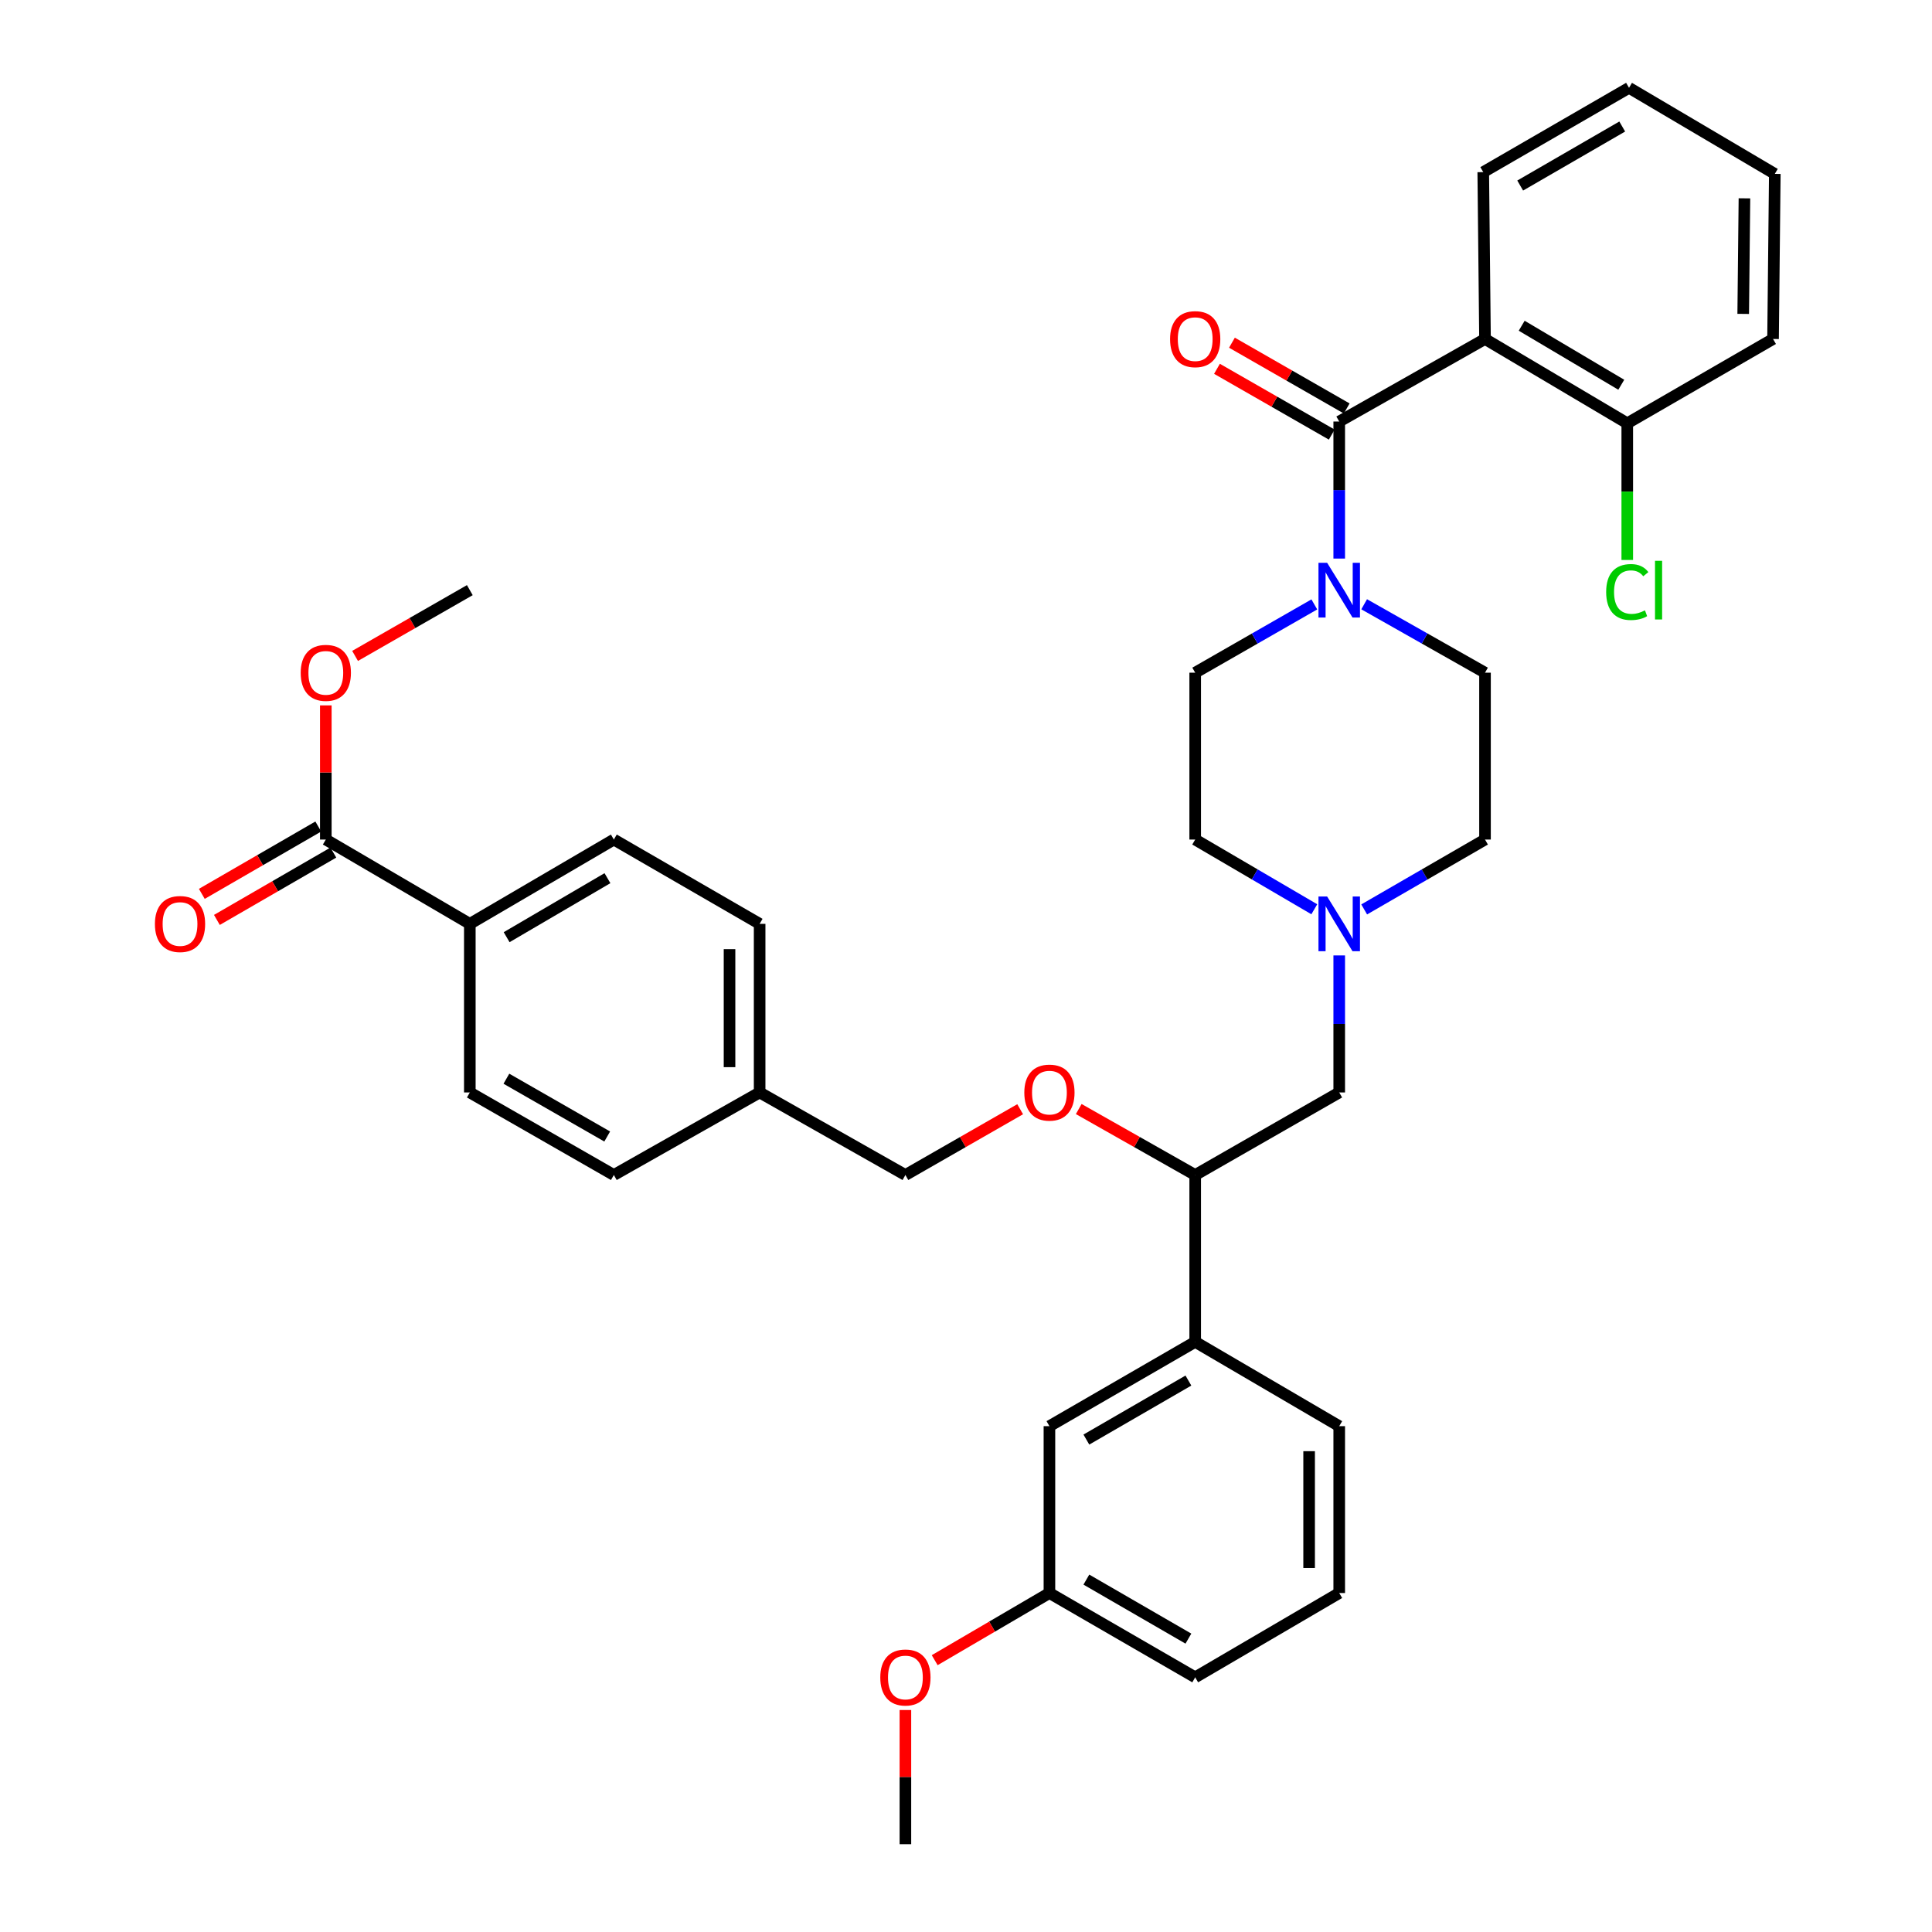 <?xml version='1.0' encoding='iso-8859-1'?>
<svg version='1.1' baseProfile='full'
              xmlns='http://www.w3.org/2000/svg'
                      xmlns:rdkit='http://www.rdkit.org/xml'
                      xmlns:xlink='http://www.w3.org/1999/xlink'
                  xml:space='preserve'
width='1000px' height='1000px' viewBox='0 0 1000 1000'>
<!-- END OF HEADER -->
<rect style='opacity:1.0;fill:#FFFFFF;stroke:none' width='1000' height='1000' x='0' y='0'> </rect>
<path class='bond-0' d='M 618.632,348.185 L 618.632,434.549' style='fill:none;fill-rule:evenodd;stroke:#000000;stroke-width:6px;stroke-linecap:butt;stroke-linejoin:miter;stroke-opacity:1' />
<path class='bond-1' d='M 618.632,348.185 L 649.462,330.514' style='fill:none;fill-rule:evenodd;stroke:#000000;stroke-width:6px;stroke-linecap:butt;stroke-linejoin:miter;stroke-opacity:1' />
<path class='bond-1' d='M 649.462,330.514 L 680.293,312.844' style='fill:none;fill-rule:evenodd;stroke:#0000FF;stroke-width:6px;stroke-linecap:butt;stroke-linejoin:miter;stroke-opacity:1' />
<path class='bond-2' d='M 618.632,434.549 L 649.457,452.592' style='fill:none;fill-rule:evenodd;stroke:#000000;stroke-width:6px;stroke-linecap:butt;stroke-linejoin:miter;stroke-opacity:1' />
<path class='bond-2' d='M 649.457,452.592 L 680.281,470.635' style='fill:none;fill-rule:evenodd;stroke:#0000FF;stroke-width:6px;stroke-linecap:butt;stroke-linejoin:miter;stroke-opacity:1' />
<path class='bond-3' d='M 706.1,470.715 L 737.369,452.632' style='fill:none;fill-rule:evenodd;stroke:#0000FF;stroke-width:6px;stroke-linecap:butt;stroke-linejoin:miter;stroke-opacity:1' />
<path class='bond-3' d='M 737.369,452.632 L 768.638,434.549' style='fill:none;fill-rule:evenodd;stroke:#000000;stroke-width:6px;stroke-linecap:butt;stroke-linejoin:miter;stroke-opacity:1' />
<path class='bond-4' d='M 693.181,494.528 L 693.181,529.989' style='fill:none;fill-rule:evenodd;stroke:#0000FF;stroke-width:6px;stroke-linecap:butt;stroke-linejoin:miter;stroke-opacity:1' />
<path class='bond-4' d='M 693.181,529.989 L 693.181,565.451' style='fill:none;fill-rule:evenodd;stroke:#000000;stroke-width:6px;stroke-linecap:butt;stroke-linejoin:miter;stroke-opacity:1' />
<path class='bond-5' d='M 768.638,434.549 L 768.638,348.185' style='fill:none;fill-rule:evenodd;stroke:#000000;stroke-width:6px;stroke-linecap:butt;stroke-linejoin:miter;stroke-opacity:1' />
<path class='bond-6' d='M 768.638,348.185 L 737.363,330.475' style='fill:none;fill-rule:evenodd;stroke:#000000;stroke-width:6px;stroke-linecap:butt;stroke-linejoin:miter;stroke-opacity:1' />
<path class='bond-6' d='M 737.363,330.475 L 706.089,312.766' style='fill:none;fill-rule:evenodd;stroke:#0000FF;stroke-width:6px;stroke-linecap:butt;stroke-linejoin:miter;stroke-opacity:1' />
<path class='bond-7' d='M 693.181,289.115 L 693.181,253.649' style='fill:none;fill-rule:evenodd;stroke:#0000FF;stroke-width:6px;stroke-linecap:butt;stroke-linejoin:miter;stroke-opacity:1' />
<path class='bond-7' d='M 693.181,253.649 L 693.181,218.184' style='fill:none;fill-rule:evenodd;stroke:#000000;stroke-width:6px;stroke-linecap:butt;stroke-linejoin:miter;stroke-opacity:1' />
<path class='bond-8' d='M 697.055,211.424 L 667.355,194.402' style='fill:none;fill-rule:evenodd;stroke:#000000;stroke-width:6px;stroke-linecap:butt;stroke-linejoin:miter;stroke-opacity:1' />
<path class='bond-8' d='M 667.355,194.402 L 637.654,177.379' style='fill:none;fill-rule:evenodd;stroke:#FF0000;stroke-width:6px;stroke-linecap:butt;stroke-linejoin:miter;stroke-opacity:1' />
<path class='bond-8' d='M 689.307,224.943 L 659.606,207.92' style='fill:none;fill-rule:evenodd;stroke:#000000;stroke-width:6px;stroke-linecap:butt;stroke-linejoin:miter;stroke-opacity:1' />
<path class='bond-8' d='M 659.606,207.92 L 629.906,190.897' style='fill:none;fill-rule:evenodd;stroke:#FF0000;stroke-width:6px;stroke-linecap:butt;stroke-linejoin:miter;stroke-opacity:1' />
<path class='bond-9' d='M 693.181,218.184 L 768.638,175.456' style='fill:none;fill-rule:evenodd;stroke:#000000;stroke-width:6px;stroke-linecap:butt;stroke-linejoin:miter;stroke-opacity:1' />
<path class='bond-10' d='M 693.181,565.451 L 618.632,608.179' style='fill:none;fill-rule:evenodd;stroke:#000000;stroke-width:6px;stroke-linecap:butt;stroke-linejoin:miter;stroke-opacity:1' />
<path class='bond-11' d='M 618.632,608.179 L 618.632,694.543' style='fill:none;fill-rule:evenodd;stroke:#000000;stroke-width:6px;stroke-linecap:butt;stroke-linejoin:miter;stroke-opacity:1' />
<path class='bond-12' d='M 618.632,608.179 L 588.492,591.109' style='fill:none;fill-rule:evenodd;stroke:#000000;stroke-width:6px;stroke-linecap:butt;stroke-linejoin:miter;stroke-opacity:1' />
<path class='bond-12' d='M 588.492,591.109 L 558.351,574.04' style='fill:none;fill-rule:evenodd;stroke:#FF0000;stroke-width:6px;stroke-linecap:butt;stroke-linejoin:miter;stroke-opacity:1' />
<path class='bond-13' d='M 618.632,694.543 L 543.183,738.18' style='fill:none;fill-rule:evenodd;stroke:#000000;stroke-width:6px;stroke-linecap:butt;stroke-linejoin:miter;stroke-opacity:1' />
<path class='bond-13' d='M 615.116,714.577 L 562.302,745.122' style='fill:none;fill-rule:evenodd;stroke:#000000;stroke-width:6px;stroke-linecap:butt;stroke-linejoin:miter;stroke-opacity:1' />
<path class='bond-14' d='M 618.632,694.543 L 693.181,738.18' style='fill:none;fill-rule:evenodd;stroke:#000000;stroke-width:6px;stroke-linecap:butt;stroke-linejoin:miter;stroke-opacity:1' />
<path class='bond-15' d='M 528.035,574.133 L 498.335,591.156' style='fill:none;fill-rule:evenodd;stroke:#FF0000;stroke-width:6px;stroke-linecap:butt;stroke-linejoin:miter;stroke-opacity:1' />
<path class='bond-15' d='M 498.335,591.156 L 468.635,608.179' style='fill:none;fill-rule:evenodd;stroke:#000000;stroke-width:6px;stroke-linecap:butt;stroke-linejoin:miter;stroke-opacity:1' />
<path class='bond-16' d='M 543.183,738.18 L 543.183,824.544' style='fill:none;fill-rule:evenodd;stroke:#000000;stroke-width:6px;stroke-linecap:butt;stroke-linejoin:miter;stroke-opacity:1' />
<path class='bond-17' d='M 543.183,824.544 L 618.632,868.181' style='fill:none;fill-rule:evenodd;stroke:#000000;stroke-width:6px;stroke-linecap:butt;stroke-linejoin:miter;stroke-opacity:1' />
<path class='bond-17' d='M 562.302,817.602 L 615.116,848.147' style='fill:none;fill-rule:evenodd;stroke:#000000;stroke-width:6px;stroke-linecap:butt;stroke-linejoin:miter;stroke-opacity:1' />
<path class='bond-18' d='M 543.183,824.544 L 513.489,841.926' style='fill:none;fill-rule:evenodd;stroke:#000000;stroke-width:6px;stroke-linecap:butt;stroke-linejoin:miter;stroke-opacity:1' />
<path class='bond-18' d='M 513.489,841.926 L 483.794,859.307' style='fill:none;fill-rule:evenodd;stroke:#FF0000;stroke-width:6px;stroke-linecap:butt;stroke-linejoin:miter;stroke-opacity:1' />
<path class='bond-19' d='M 618.632,868.181 L 693.181,824.544' style='fill:none;fill-rule:evenodd;stroke:#000000;stroke-width:6px;stroke-linecap:butt;stroke-linejoin:miter;stroke-opacity:1' />
<path class='bond-20' d='M 693.181,824.544 L 693.181,738.18' style='fill:none;fill-rule:evenodd;stroke:#000000;stroke-width:6px;stroke-linecap:butt;stroke-linejoin:miter;stroke-opacity:1' />
<path class='bond-20' d='M 677.599,811.59 L 677.599,751.134' style='fill:none;fill-rule:evenodd;stroke:#000000;stroke-width:6px;stroke-linecap:butt;stroke-linejoin:miter;stroke-opacity:1' />
<path class='bond-21' d='M 468.635,885.1 L 468.635,919.823' style='fill:none;fill-rule:evenodd;stroke:#FF0000;stroke-width:6px;stroke-linecap:butt;stroke-linejoin:miter;stroke-opacity:1' />
<path class='bond-21' d='M 468.635,919.823 L 468.635,954.545' style='fill:none;fill-rule:evenodd;stroke:#000000;stroke-width:6px;stroke-linecap:butt;stroke-linejoin:miter;stroke-opacity:1' />
<path class='bond-22' d='M 468.635,608.179 L 393.186,565.451' style='fill:none;fill-rule:evenodd;stroke:#000000;stroke-width:6px;stroke-linecap:butt;stroke-linejoin:miter;stroke-opacity:1' />
<path class='bond-23' d='M 393.186,565.451 L 393.186,478.186' style='fill:none;fill-rule:evenodd;stroke:#000000;stroke-width:6px;stroke-linecap:butt;stroke-linejoin:miter;stroke-opacity:1' />
<path class='bond-23' d='M 377.605,552.361 L 377.605,491.276' style='fill:none;fill-rule:evenodd;stroke:#000000;stroke-width:6px;stroke-linecap:butt;stroke-linejoin:miter;stroke-opacity:1' />
<path class='bond-24' d='M 393.186,565.451 L 317.728,608.179' style='fill:none;fill-rule:evenodd;stroke:#000000;stroke-width:6px;stroke-linecap:butt;stroke-linejoin:miter;stroke-opacity:1' />
<path class='bond-25' d='M 393.186,478.186 L 317.728,434.549' style='fill:none;fill-rule:evenodd;stroke:#000000;stroke-width:6px;stroke-linecap:butt;stroke-linejoin:miter;stroke-opacity:1' />
<path class='bond-26' d='M 317.728,434.549 L 243.18,478.186' style='fill:none;fill-rule:evenodd;stroke:#000000;stroke-width:6px;stroke-linecap:butt;stroke-linejoin:miter;stroke-opacity:1' />
<path class='bond-26' d='M 314.417,454.542 L 262.233,485.088' style='fill:none;fill-rule:evenodd;stroke:#000000;stroke-width:6px;stroke-linecap:butt;stroke-linejoin:miter;stroke-opacity:1' />
<path class='bond-27' d='M 243.18,478.186 L 243.18,565.451' style='fill:none;fill-rule:evenodd;stroke:#000000;stroke-width:6px;stroke-linecap:butt;stroke-linejoin:miter;stroke-opacity:1' />
<path class='bond-28' d='M 243.18,478.186 L 168.64,434.549' style='fill:none;fill-rule:evenodd;stroke:#000000;stroke-width:6px;stroke-linecap:butt;stroke-linejoin:miter;stroke-opacity:1' />
<path class='bond-29' d='M 243.18,565.451 L 317.728,608.179' style='fill:none;fill-rule:evenodd;stroke:#000000;stroke-width:6px;stroke-linecap:butt;stroke-linejoin:miter;stroke-opacity:1' />
<path class='bond-29' d='M 262.11,558.341 L 314.294,588.251' style='fill:none;fill-rule:evenodd;stroke:#000000;stroke-width:6px;stroke-linecap:butt;stroke-linejoin:miter;stroke-opacity:1' />
<path class='bond-30' d='M 164.74,427.805 L 134.601,445.234' style='fill:none;fill-rule:evenodd;stroke:#000000;stroke-width:6px;stroke-linecap:butt;stroke-linejoin:miter;stroke-opacity:1' />
<path class='bond-30' d='M 134.601,445.234 L 104.462,462.664' style='fill:none;fill-rule:evenodd;stroke:#FF0000;stroke-width:6px;stroke-linecap:butt;stroke-linejoin:miter;stroke-opacity:1' />
<path class='bond-30' d='M 172.54,441.293 L 142.401,458.723' style='fill:none;fill-rule:evenodd;stroke:#000000;stroke-width:6px;stroke-linecap:butt;stroke-linejoin:miter;stroke-opacity:1' />
<path class='bond-30' d='M 142.401,458.723 L 112.262,476.152' style='fill:none;fill-rule:evenodd;stroke:#FF0000;stroke-width:6px;stroke-linecap:butt;stroke-linejoin:miter;stroke-opacity:1' />
<path class='bond-31' d='M 168.64,434.549 L 168.64,399.827' style='fill:none;fill-rule:evenodd;stroke:#000000;stroke-width:6px;stroke-linecap:butt;stroke-linejoin:miter;stroke-opacity:1' />
<path class='bond-31' d='M 168.64,399.827 L 168.64,365.104' style='fill:none;fill-rule:evenodd;stroke:#FF0000;stroke-width:6px;stroke-linecap:butt;stroke-linejoin:miter;stroke-opacity:1' />
<path class='bond-32' d='M 183.788,339.502 L 213.484,322.479' style='fill:none;fill-rule:evenodd;stroke:#FF0000;stroke-width:6px;stroke-linecap:butt;stroke-linejoin:miter;stroke-opacity:1' />
<path class='bond-32' d='M 213.484,322.479 L 243.18,305.457' style='fill:none;fill-rule:evenodd;stroke:#000000;stroke-width:6px;stroke-linecap:butt;stroke-linejoin:miter;stroke-opacity:1' />
<path class='bond-33' d='M 768.638,175.456 L 842.269,219.092' style='fill:none;fill-rule:evenodd;stroke:#000000;stroke-width:6px;stroke-linecap:butt;stroke-linejoin:miter;stroke-opacity:1' />
<path class='bond-33' d='M 787.627,168.597 L 839.169,199.143' style='fill:none;fill-rule:evenodd;stroke:#000000;stroke-width:6px;stroke-linecap:butt;stroke-linejoin:miter;stroke-opacity:1' />
<path class='bond-34' d='M 768.638,175.456 L 767.729,89.091' style='fill:none;fill-rule:evenodd;stroke:#000000;stroke-width:6px;stroke-linecap:butt;stroke-linejoin:miter;stroke-opacity:1' />
<path class='bond-35' d='M 842.269,219.092 L 917.727,175.456' style='fill:none;fill-rule:evenodd;stroke:#000000;stroke-width:6px;stroke-linecap:butt;stroke-linejoin:miter;stroke-opacity:1' />
<path class='bond-36' d='M 842.269,219.092 L 842.269,254.465' style='fill:none;fill-rule:evenodd;stroke:#000000;stroke-width:6px;stroke-linecap:butt;stroke-linejoin:miter;stroke-opacity:1' />
<path class='bond-36' d='M 842.269,254.465 L 842.269,289.838' style='fill:none;fill-rule:evenodd;stroke:#00CC00;stroke-width:6px;stroke-linecap:butt;stroke-linejoin:miter;stroke-opacity:1' />
<path class='bond-37' d='M 767.729,89.091 L 843.178,45.455' style='fill:none;fill-rule:evenodd;stroke:#000000;stroke-width:6px;stroke-linecap:butt;stroke-linejoin:miter;stroke-opacity:1' />
<path class='bond-37' d='M 786.848,96.034 L 839.662,65.488' style='fill:none;fill-rule:evenodd;stroke:#000000;stroke-width:6px;stroke-linecap:butt;stroke-linejoin:miter;stroke-opacity:1' />
<path class='bond-38' d='M 917.727,175.456 L 918.636,90' style='fill:none;fill-rule:evenodd;stroke:#000000;stroke-width:6px;stroke-linecap:butt;stroke-linejoin:miter;stroke-opacity:1' />
<path class='bond-38' d='M 902.283,162.472 L 902.919,102.653' style='fill:none;fill-rule:evenodd;stroke:#000000;stroke-width:6px;stroke-linecap:butt;stroke-linejoin:miter;stroke-opacity:1' />
<path class='bond-39' d='M 843.178,45.455 L 918.636,90' style='fill:none;fill-rule:evenodd;stroke:#000000;stroke-width:6px;stroke-linecap:butt;stroke-linejoin:miter;stroke-opacity:1' />
<path  class='atom-2' d='M 686.921 464.026
L 696.201 479.026
Q 697.121 480.506, 698.601 483.186
Q 700.081 485.866, 700.161 486.026
L 700.161 464.026
L 703.921 464.026
L 703.921 492.346
L 700.041 492.346
L 690.081 475.946
Q 688.921 474.026, 687.681 471.826
Q 686.481 469.626, 686.121 468.946
L 686.121 492.346
L 682.441 492.346
L 682.441 464.026
L 686.921 464.026
' fill='#0000FF'/>
<path  class='atom-5' d='M 686.921 291.297
L 696.201 306.297
Q 697.121 307.777, 698.601 310.457
Q 700.081 313.137, 700.161 313.297
L 700.161 291.297
L 703.921 291.297
L 703.921 319.617
L 700.041 319.617
L 690.081 303.217
Q 688.921 301.297, 687.681 299.097
Q 686.481 296.897, 686.121 296.217
L 686.121 319.617
L 682.441 319.617
L 682.441 291.297
L 686.921 291.297
' fill='#0000FF'/>
<path  class='atom-7' d='M 605.632 175.536
Q 605.632 168.736, 608.992 164.936
Q 612.352 161.136, 618.632 161.136
Q 624.912 161.136, 628.272 164.936
Q 631.632 168.736, 631.632 175.536
Q 631.632 182.416, 628.232 186.336
Q 624.832 190.216, 618.632 190.216
Q 612.392 190.216, 608.992 186.336
Q 605.632 182.456, 605.632 175.536
M 618.632 187.016
Q 622.952 187.016, 625.272 184.136
Q 627.632 181.216, 627.632 175.536
Q 627.632 169.976, 625.272 167.176
Q 622.952 164.336, 618.632 164.336
Q 614.312 164.336, 611.952 167.136
Q 609.632 169.936, 609.632 175.536
Q 609.632 181.256, 611.952 184.136
Q 614.312 187.016, 618.632 187.016
' fill='#FF0000'/>
<path  class='atom-11' d='M 530.183 565.531
Q 530.183 558.731, 533.543 554.931
Q 536.903 551.131, 543.183 551.131
Q 549.463 551.131, 552.823 554.931
Q 556.183 558.731, 556.183 565.531
Q 556.183 572.411, 552.783 576.331
Q 549.383 580.211, 543.183 580.211
Q 536.943 580.211, 533.543 576.331
Q 530.183 572.451, 530.183 565.531
M 543.183 577.011
Q 547.503 577.011, 549.823 574.131
Q 552.183 571.211, 552.183 565.531
Q 552.183 559.971, 549.823 557.171
Q 547.503 554.331, 543.183 554.331
Q 538.863 554.331, 536.503 557.131
Q 534.183 559.931, 534.183 565.531
Q 534.183 571.251, 536.503 574.131
Q 538.863 577.011, 543.183 577.011
' fill='#FF0000'/>
<path  class='atom-17' d='M 455.635 868.261
Q 455.635 861.461, 458.995 857.661
Q 462.355 853.861, 468.635 853.861
Q 474.915 853.861, 478.275 857.661
Q 481.635 861.461, 481.635 868.261
Q 481.635 875.141, 478.235 879.061
Q 474.835 882.941, 468.635 882.941
Q 462.395 882.941, 458.995 879.061
Q 455.635 875.181, 455.635 868.261
M 468.635 879.741
Q 472.955 879.741, 475.275 876.861
Q 477.635 873.941, 477.635 868.261
Q 477.635 862.701, 475.275 859.901
Q 472.955 857.061, 468.635 857.061
Q 464.315 857.061, 461.955 859.861
Q 459.635 862.661, 459.635 868.261
Q 459.635 873.981, 461.955 876.861
Q 464.315 879.741, 468.635 879.741
' fill='#FF0000'/>
<path  class='atom-27' d='M 80.183 478.266
Q 80.183 471.466, 83.543 467.666
Q 86.903 463.866, 93.183 463.866
Q 99.463 463.866, 102.823 467.666
Q 106.183 471.466, 106.183 478.266
Q 106.183 485.146, 102.783 489.066
Q 99.382 492.946, 93.183 492.946
Q 86.942 492.946, 83.543 489.066
Q 80.183 485.186, 80.183 478.266
M 93.183 489.746
Q 97.502 489.746, 99.823 486.866
Q 102.183 483.946, 102.183 478.266
Q 102.183 472.706, 99.823 469.906
Q 97.502 467.066, 93.183 467.066
Q 88.862 467.066, 86.502 469.866
Q 84.183 472.666, 84.183 478.266
Q 84.183 483.986, 86.502 486.866
Q 88.862 489.746, 93.183 489.746
' fill='#FF0000'/>
<path  class='atom-28' d='M 155.64 348.265
Q 155.64 341.465, 159 337.665
Q 162.36 333.865, 168.64 333.865
Q 174.92 333.865, 178.28 337.665
Q 181.64 341.465, 181.64 348.265
Q 181.64 355.145, 178.24 359.065
Q 174.84 362.945, 168.64 362.945
Q 162.4 362.945, 159 359.065
Q 155.64 355.185, 155.64 348.265
M 168.64 359.745
Q 172.96 359.745, 175.28 356.865
Q 177.64 353.945, 177.64 348.265
Q 177.64 342.705, 175.28 339.905
Q 172.96 337.065, 168.64 337.065
Q 164.32 337.065, 161.96 339.865
Q 159.64 342.665, 159.64 348.265
Q 159.64 353.985, 161.96 356.865
Q 164.32 359.745, 168.64 359.745
' fill='#FF0000'/>
<path  class='atom-34' d='M 831.349 306.437
Q 831.349 299.397, 834.629 295.717
Q 837.949 291.997, 844.229 291.997
Q 850.069 291.997, 853.189 296.117
L 850.549 298.277
Q 848.269 295.277, 844.229 295.277
Q 839.949 295.277, 837.669 298.157
Q 835.429 300.997, 835.429 306.437
Q 835.429 312.037, 837.749 314.917
Q 840.109 317.797, 844.669 317.797
Q 847.789 317.797, 851.429 315.917
L 852.549 318.917
Q 851.069 319.877, 848.829 320.437
Q 846.589 320.997, 844.109 320.997
Q 837.949 320.997, 834.629 317.237
Q 831.349 313.477, 831.349 306.437
' fill='#00CC00'/>
<path  class='atom-34' d='M 856.629 290.277
L 860.309 290.277
L 860.309 320.637
L 856.629 320.637
L 856.629 290.277
' fill='#00CC00'/>
</svg>

